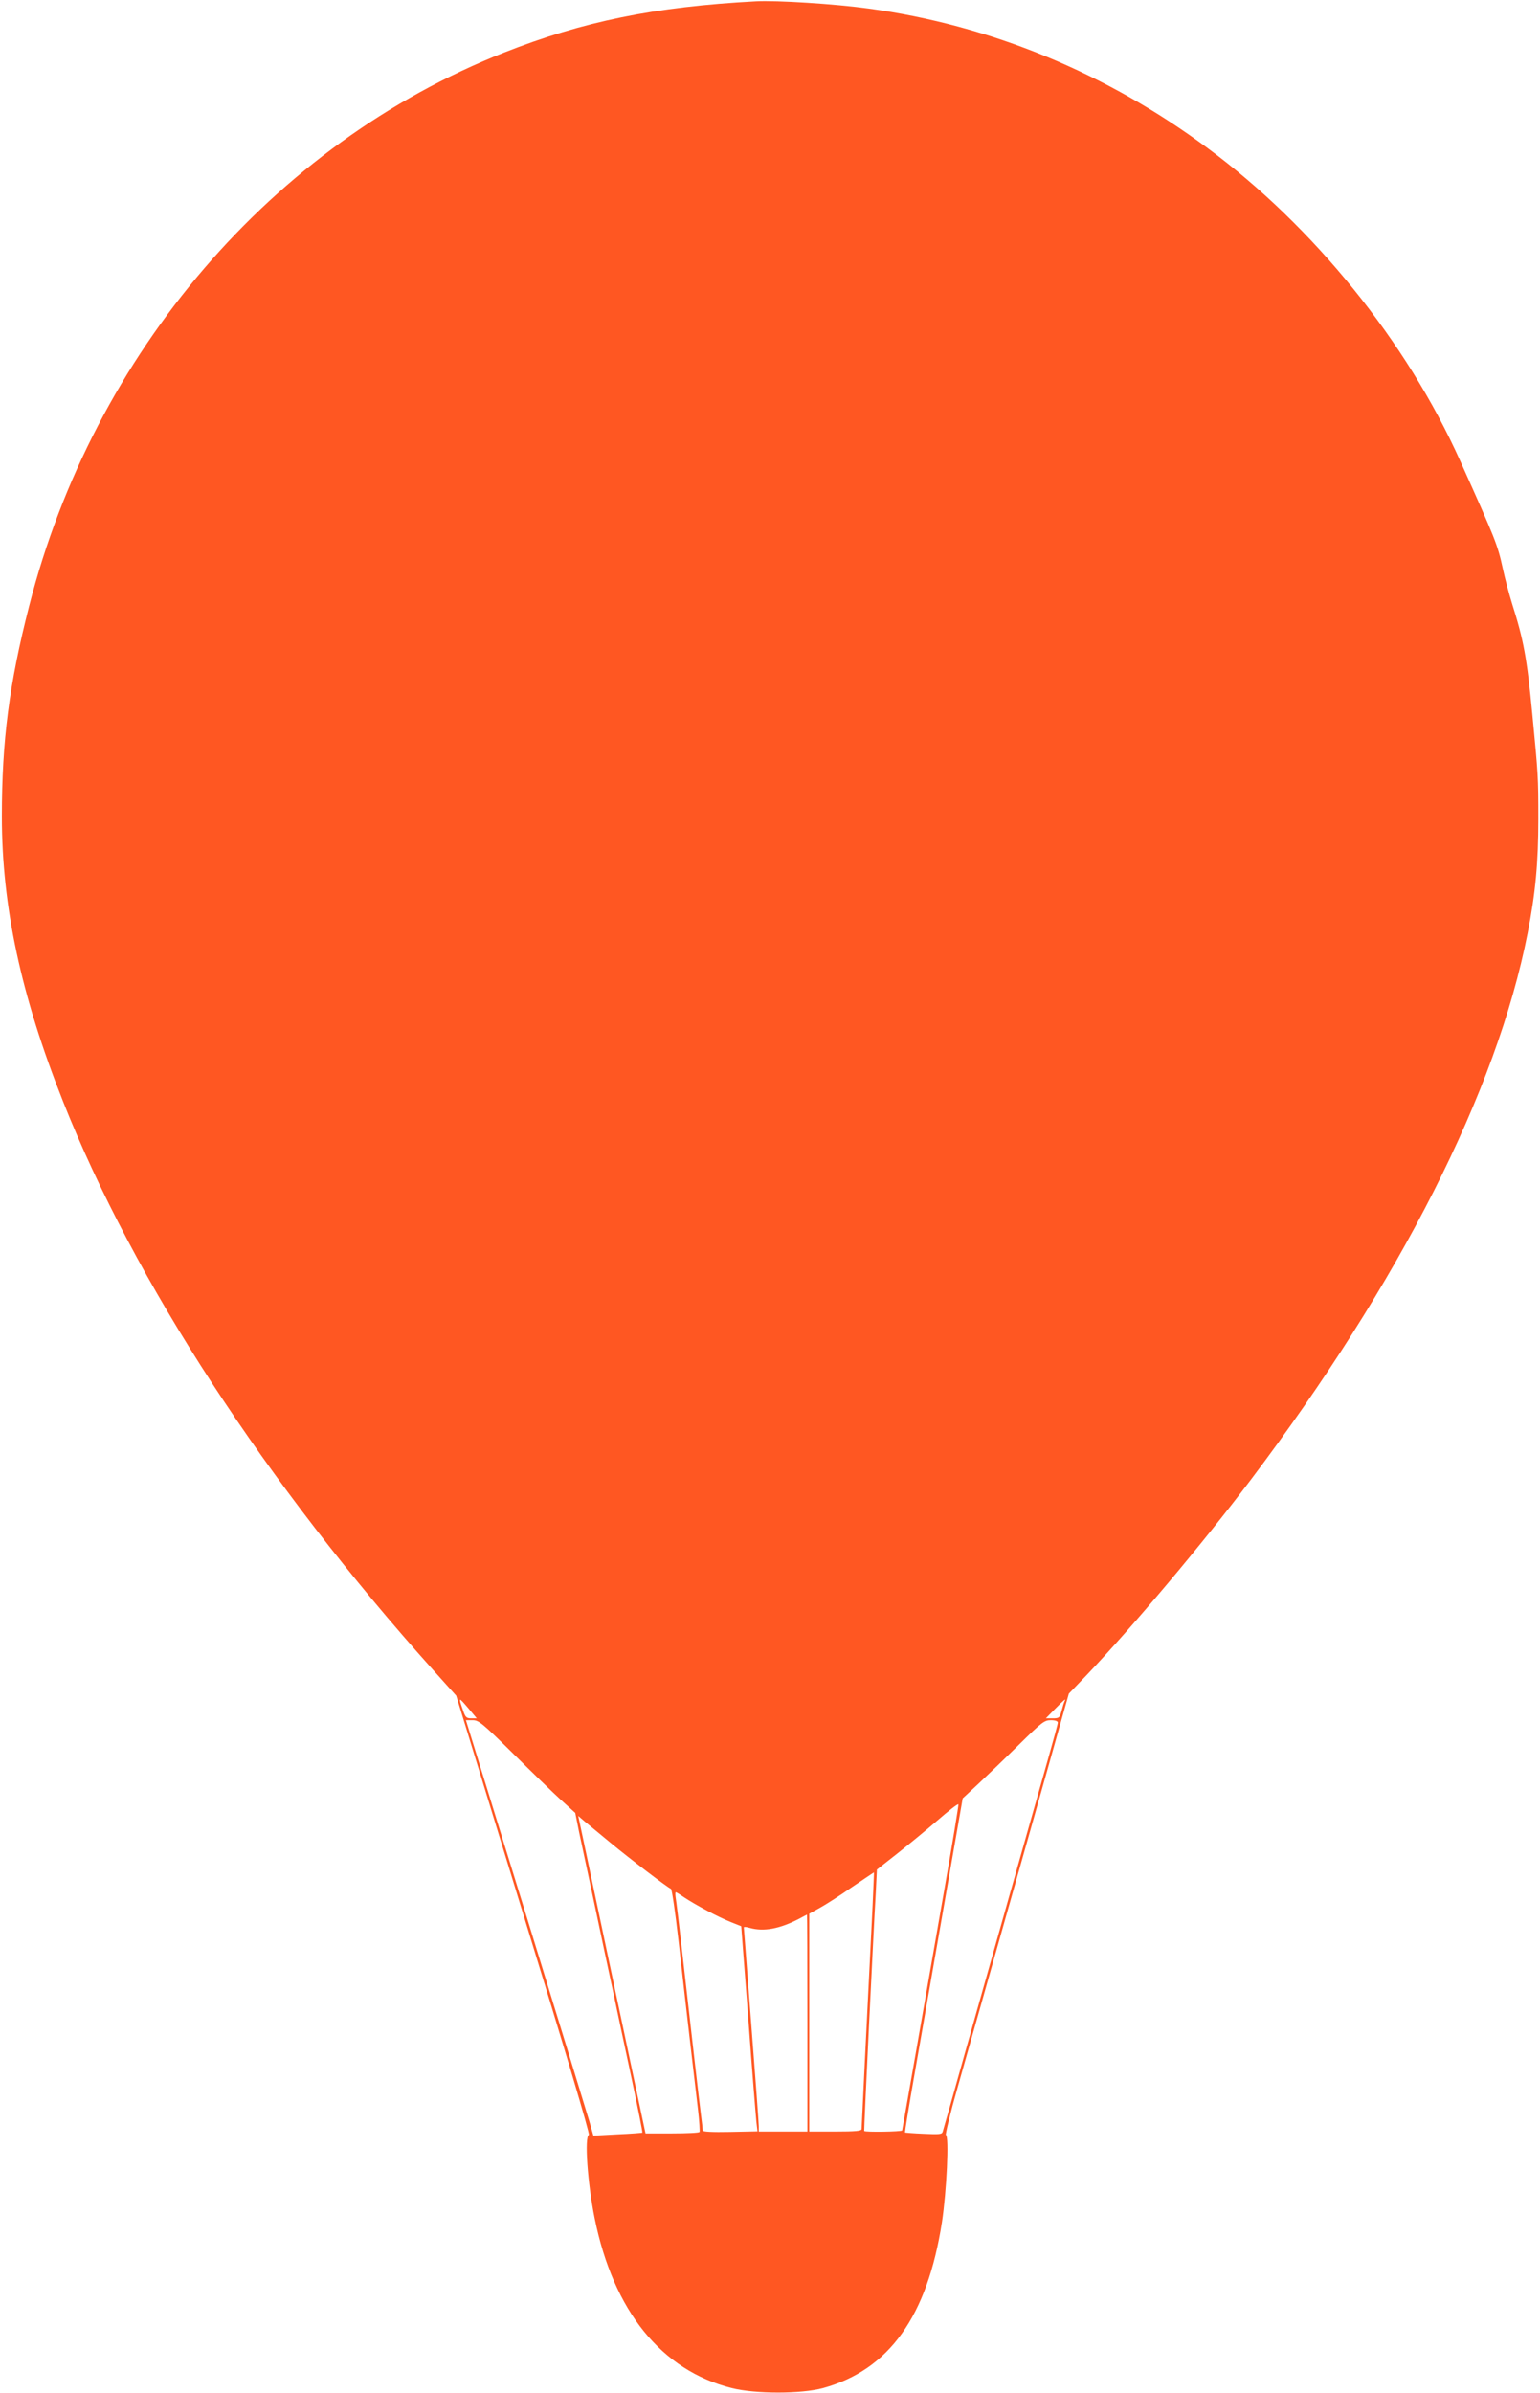 <?xml version="1.0" standalone="no"?>
<!DOCTYPE svg PUBLIC "-//W3C//DTD SVG 20010904//EN"
 "http://www.w3.org/TR/2001/REC-SVG-20010904/DTD/svg10.dtd">
<svg version="1.0" xmlns="http://www.w3.org/2000/svg"
 width="824pt" height="1280pt" viewBox="0 0 824 1280"
 preserveAspectRatio="xMidYMid meet">
<g transform="translate(0,1280) scale(0.1,-0.1)"
fill="#ff5722" stroke="none">
<path d="M4045 12793 c-544 -29 -927 -108 -1350 -275 -1236 -489 -2194 -1605
-2539 -2959 -107 -418 -146 -719 -146 -1126 0 -481 102 -956 327 -1523 381
-962 1086 -2045 1981 -3042 l123 -137 360 -1173 c224 -728 357 -1174 350
-1176 -25 -8 -7 -261 31 -447 101 -496 357 -812 733 -907 127 -32 372 -32 489
0 353 97 558 384 636 887 25 165 39 460 21 467 -4 2 24 118 64 258 40 140 133
471 208 735 75 264 192 679 261 923 l125 444 97 101 c249 262 618 701 876
1042 799 1059 1316 2078 1482 2925 42 214 57 377 57 610 0 227 -1 237 -32 560
-29 303 -47 398 -108 590 -16 52 -39 137 -50 189 -28 129 -39 155 -228 576
-287 639 -784 1253 -1353 1674 -541 401 -1160 656 -1810 745 -179 25 -496 45
-605 39z m-1536 -9133 l42 -50 -29 0 c-27 0 -32 5 -46 47 -24 69 -23 69 33 3z
m3188 43 c-3 -5 -10 -27 -16 -50 -11 -41 -14 -43 -49 -43 l-36 0 49 50 c46 47
62 60 52 43z m-2952 -281 c99 -98 214 -210 256 -248 l77 -70 20 -100 c12 -54
48 -227 82 -384 33 -157 78 -368 100 -470 22 -102 66 -313 100 -469 33 -156
59 -285 57 -287 -1 -1 -61 -6 -132 -9 l-130 -7 -22 78 c-13 44 -166 544 -341
1112 l-319 1032 36 0 c32 0 50 -14 216 -178z m2915 165 c0 -7 -21 -84 -46
-172 -47 -166 -233 -822 -444 -1570 -66 -236 -123 -437 -126 -446 -4 -14 -18
-15 -102 -11 -53 2 -98 6 -100 7 -1 1 22 146 53 321 31 176 101 577 156 893
l100 573 82 76 c45 42 143 136 217 209 125 123 138 133 173 133 23 0 37 -5 37
-13z m-609 -903 c-44 -253 -112 -641 -151 -864 -39 -223 -72 -409 -73 -414 -2
-7 -197 -10 -203 -3 -2 2 49 1057 62 1275 l6 123 107 84 c58 46 156 126 216
178 61 53 111 92 113 87 2 -4 -33 -214 -77 -466z m-1784 260 c99 -82 306 -240
323 -246 5 -2 23 -124 40 -273 44 -391 90 -783 105 -910 7 -60 10 -113 8 -117
-2 -5 -68 -8 -146 -8 l-143 0 -77 363 c-42 199 -102 481 -133 627 -31 146 -77
365 -103 487 l-47 221 35 -30 c20 -16 82 -68 138 -114z m1402 -334 c-33 -654
-59 -1187 -59 -1197 0 -10 -34 -13 -140 -13 l-140 0 0 583 0 582 58 32 c31 17
109 67 172 111 63 43 116 78 116 78 1 -1 -3 -80 -7 -176z m-1006 41 c57 -38
180 -104 248 -131 l55 -22 38 -497 c20 -273 40 -519 43 -548 l6 -52 -147 -3
c-95 -2 -146 1 -146 7 0 6 -4 46 -10 90 -11 87 -53 453 -100 868 -16 144 -32
274 -35 290 -2 15 -2 27 1 27 3 0 24 -13 47 -29z m657 -671 l0 -580 -130 0
-130 0 0 28 c0 15 -18 259 -40 542 -22 283 -40 518 -40 522 0 4 15 2 32 -3 75
-21 160 -5 264 49 21 12 40 21 42 22 1 0 2 -261 2 -580z"/>
</g>
</svg>
